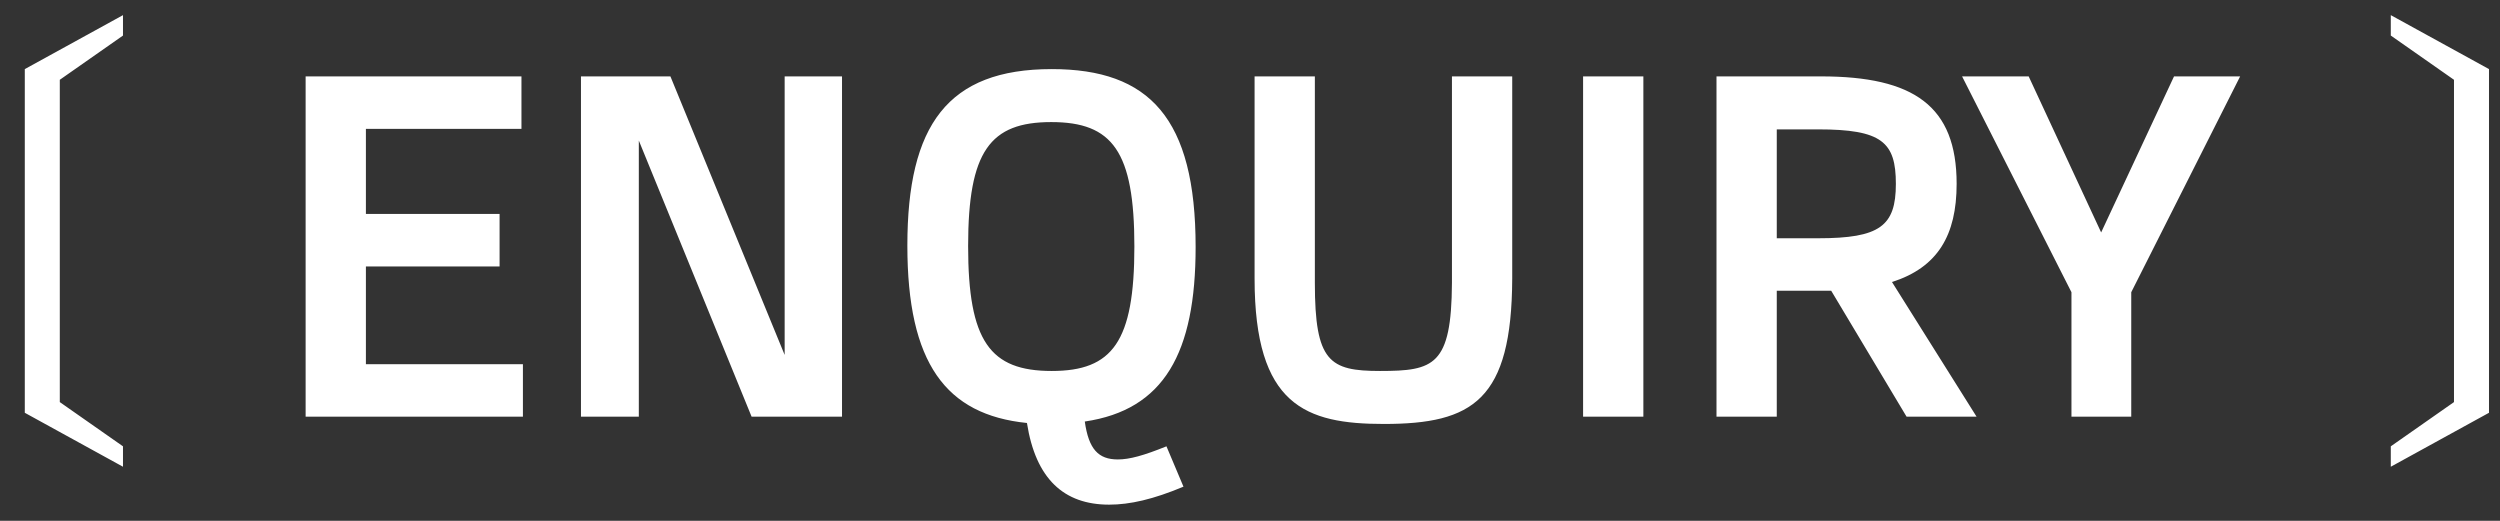 <?xml version="1.0" encoding="UTF-8"?> <svg xmlns="http://www.w3.org/2000/svg" width="72" height="15" viewBox="0 0 72 15" fill="none"><rect x="0" y="0" width="72" height="15" fill="#333333" stroke="none"/><path d="M3.542 13.442L0.714 11.888V1.99L3.542 0.436V1.024L1.722 2.298V11.58L3.542 12.854V13.442ZM10.538 10.488H15.06V12H8.802V2.2H15.018V3.712H10.538V6.162H14.388V7.674H10.538V10.488ZM22.598 2.2H24.25V12H21.646L18.398 4.048V12H16.732V2.2H19.308L22.598 10.222V2.2ZM32.194 13.232C32.53 13.232 32.936 13.12 33.594 12.854L34.084 14.016C33.216 14.38 32.544 14.534 31.942 14.534C30.64 14.534 29.828 13.792 29.576 12.182C27.238 11.944 26.132 10.46 26.132 7.072C26.132 3.6 27.294 1.99 30.29 1.99C33.104 1.99 34.434 3.404 34.434 7.114C34.434 10.166 33.524 11.804 31.242 12.14C31.354 12.938 31.634 13.232 32.194 13.232ZM27.882 7.086C27.882 9.83 28.512 10.684 30.29 10.684C32.04 10.684 32.67 9.844 32.67 7.1C32.67 4.356 32.04 3.516 30.276 3.516C28.512 3.516 27.882 4.356 27.882 7.086ZM39.856 12.21C37.602 12.21 36.132 11.678 36.132 8.024V2.2H37.868V8.15C37.868 10.418 38.288 10.684 39.744 10.684C41.298 10.684 41.802 10.53 41.816 8.15V2.2H43.552V8.024C43.538 11.524 42.418 12.21 39.856 12.21ZM45.593 2.2H47.329V12H45.593V2.2ZM56.925 12H54.909L52.739 8.374H51.171V12H49.435V2.2H52.445C55.119 2.2 56.351 3.054 56.351 5.294C56.351 6.778 55.805 7.702 54.489 8.122L56.925 12ZM52.361 6.862C54.139 6.862 54.601 6.512 54.601 5.294C54.601 4.09 54.195 3.726 52.361 3.726H51.171V6.862H52.361ZM64.516 2.2L61.38 8.416V12H59.658V8.416L56.508 2.2H58.426L60.513 6.694L62.612 2.2H64.516ZM68.855 13.442V12.854L70.675 11.58V2.298L68.855 1.024V0.436L71.683 1.99V11.888L68.855 13.442Z" fill="white"></path></svg> 
